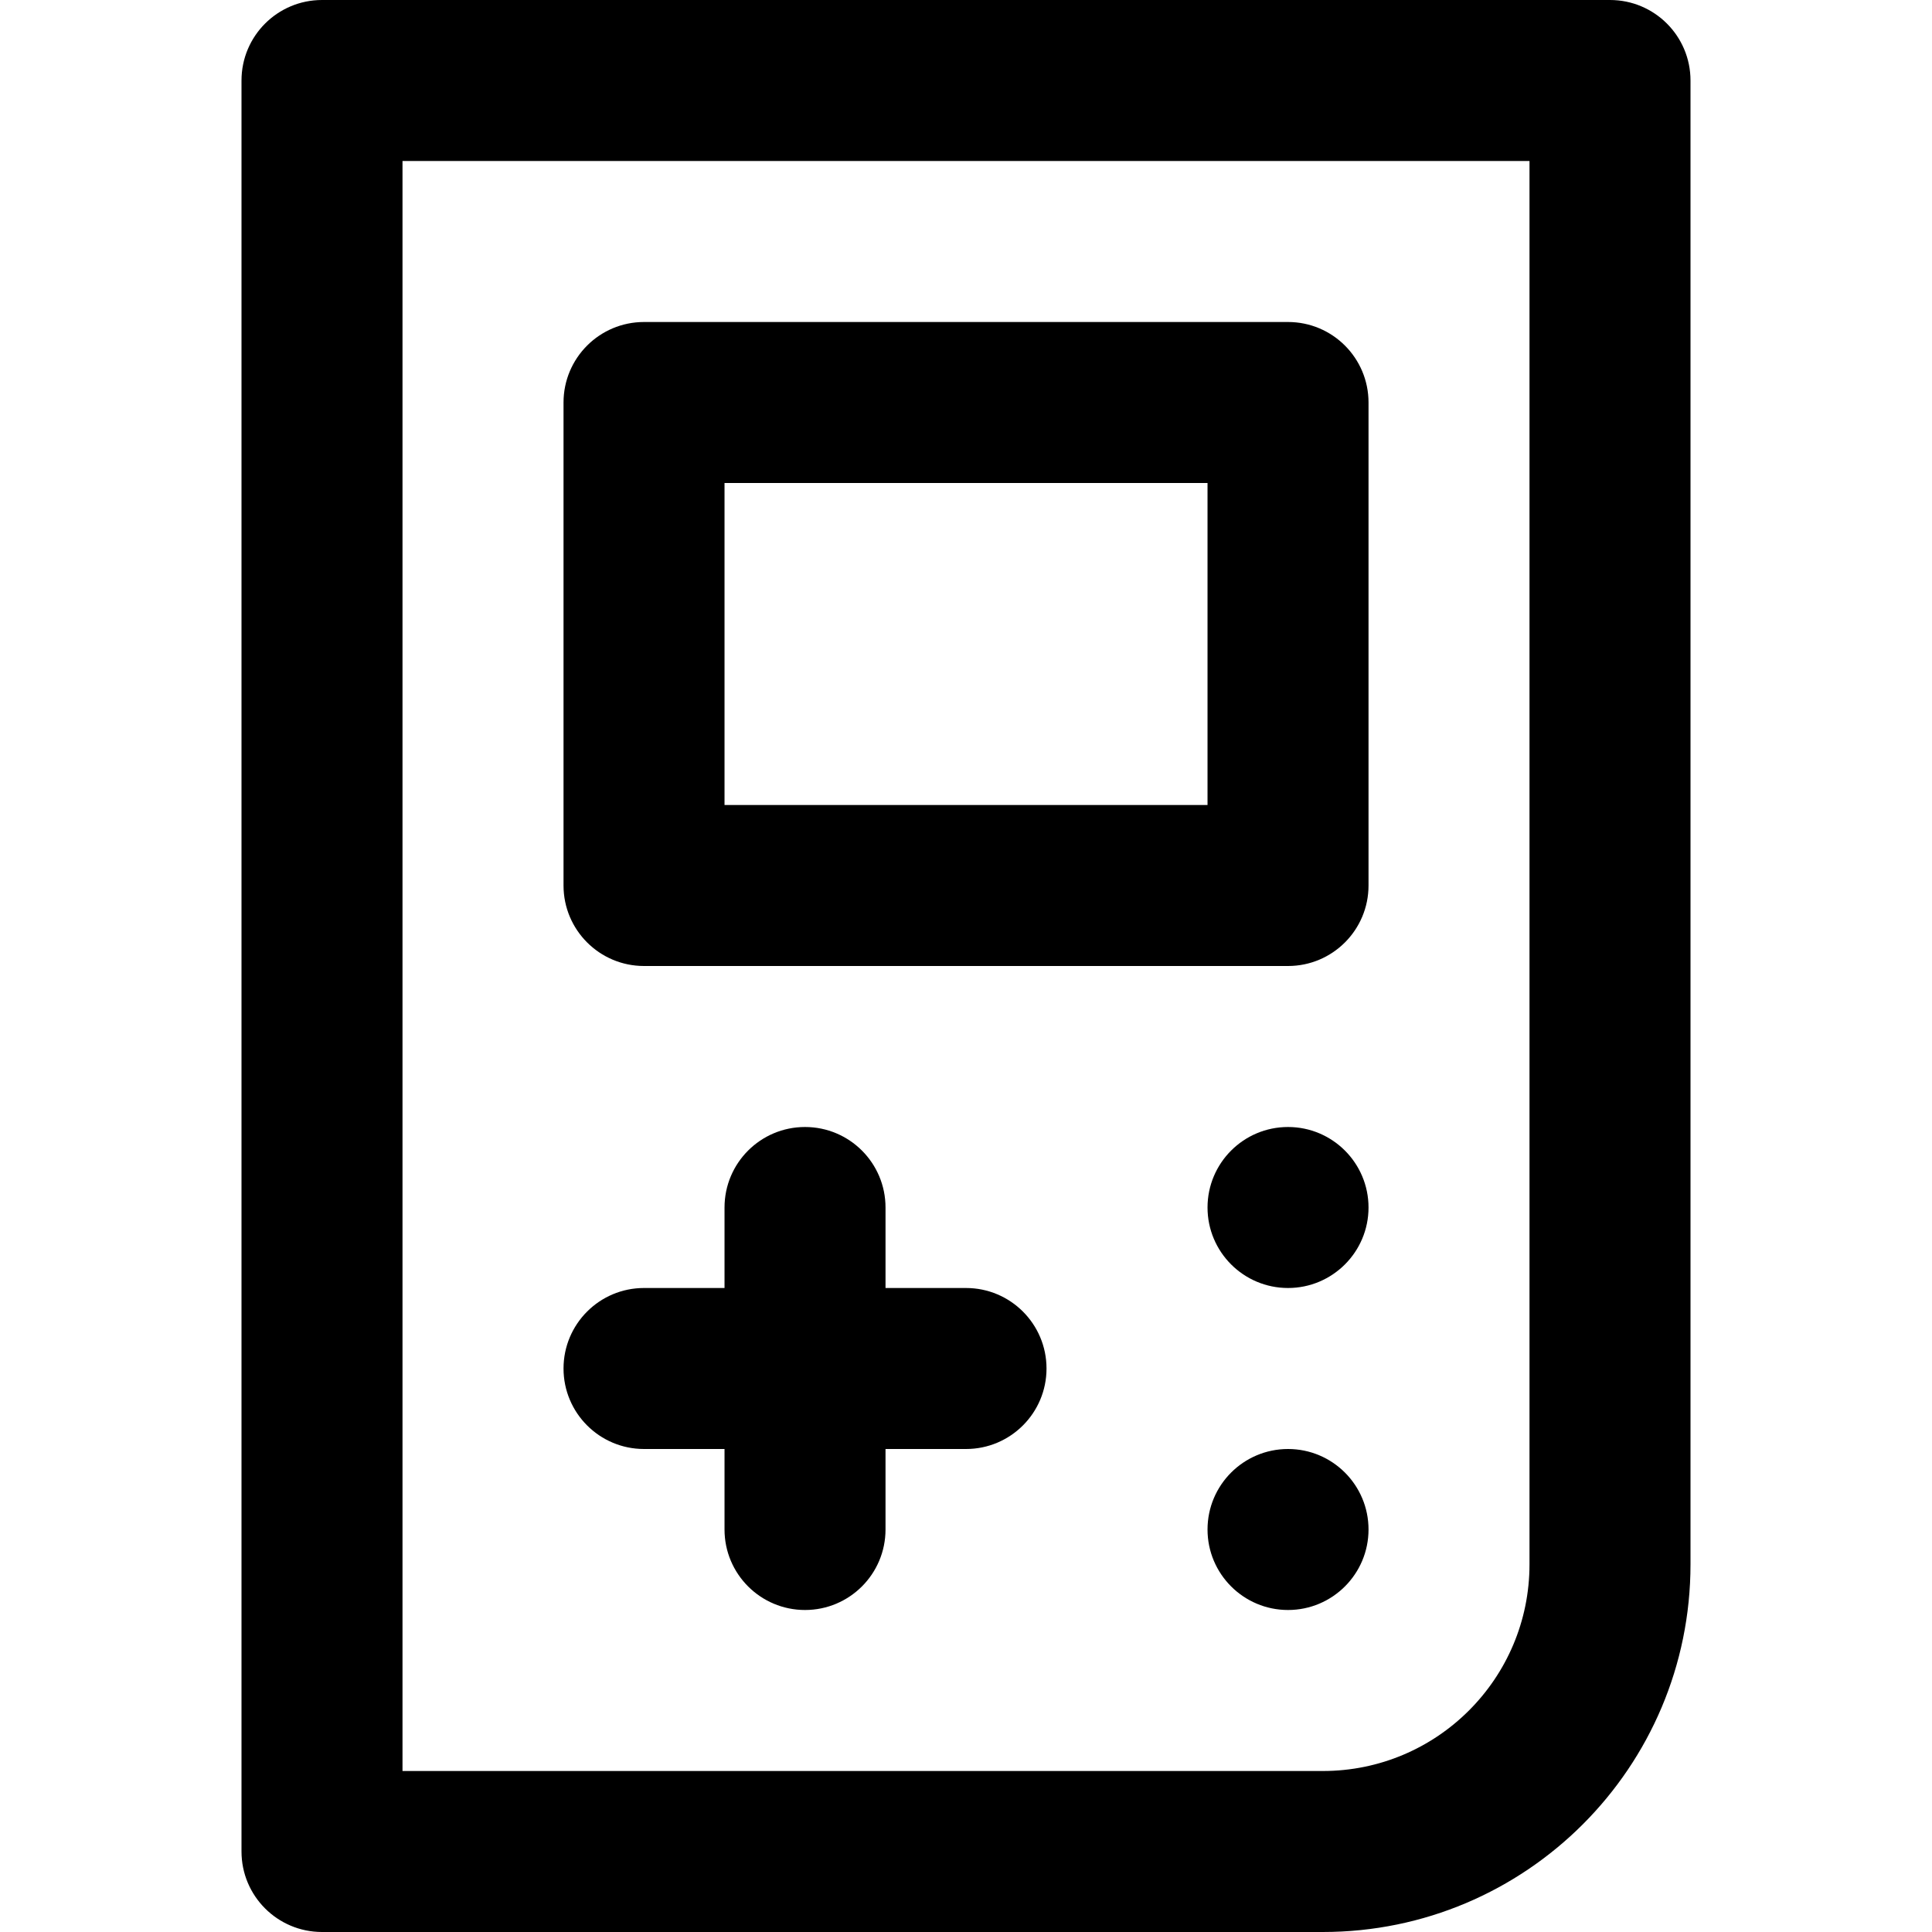 <?xml version="1.0" encoding="iso-8859-1"?>
<!-- Uploaded to: SVG Repo, www.svgrepo.com, Generator: SVG Repo Mixer Tools -->
<svg fill="#000000" height="800px" width="800px" version="1.1" id="Layer_1" xmlns="http://www.w3.org/2000/svg" xmlns:xlink="http://www.w3.org/1999/xlink" 
	 viewBox="0 0 512 512" xml:space="preserve">
<g>
	<g>
		<g>
			<path d="M341.34,298.667c-11.776,0-21.333,9.557-21.333,21.333s9.557,21.333,21.333,21.333s21.333-9.557,21.333-21.333
				S353.116,298.667,341.34,298.667z"/>
			<path d="M341.34,384c-11.776,0-21.333,9.557-21.333,21.333s9.557,21.333,21.333,21.333s21.333-9.557,21.333-21.333
				S353.116,384,341.34,384z"/>
			<path d="M170.673,384h21.333v21.333c0,11.782,9.551,21.333,21.333,21.333c11.782,0,21.333-9.551,21.333-21.333V384h21.333
				c11.782,0,21.333-9.551,21.333-21.333s-9.551-21.333-21.333-21.333h-21.333V320c0-11.782-9.551-21.333-21.333-21.333
				c-11.782,0-21.333,9.551-21.333,21.333v21.333h-21.333c-11.782,0-21.333,9.551-21.333,21.333S158.891,384,170.673,384z"/>
			<path d="M426.667,0H85.333C73.551,0,64,9.551,64,21.333v469.333C64,502.449,73.551,512,85.333,512h265.237
				C404.379,512,448,468.379,448,414.571V21.333C448,9.551,438.449,0,426.667,0z M405.333,414.571
				c0,30.245-24.518,54.763-54.763,54.763H106.667V42.667h298.667V414.571z"/>
			<path d="M170.673,256H341.34c11.782,0,21.333-9.551,21.333-21.333v-128c0-11.782-9.551-21.333-21.333-21.333H170.673
				c-11.782,0-21.333,9.551-21.333,21.333v128C149.34,246.449,158.891,256,170.673,256z M192.006,128h128v85.333h-128V128z"/>
		</g>
	</g>
</g>
</svg>